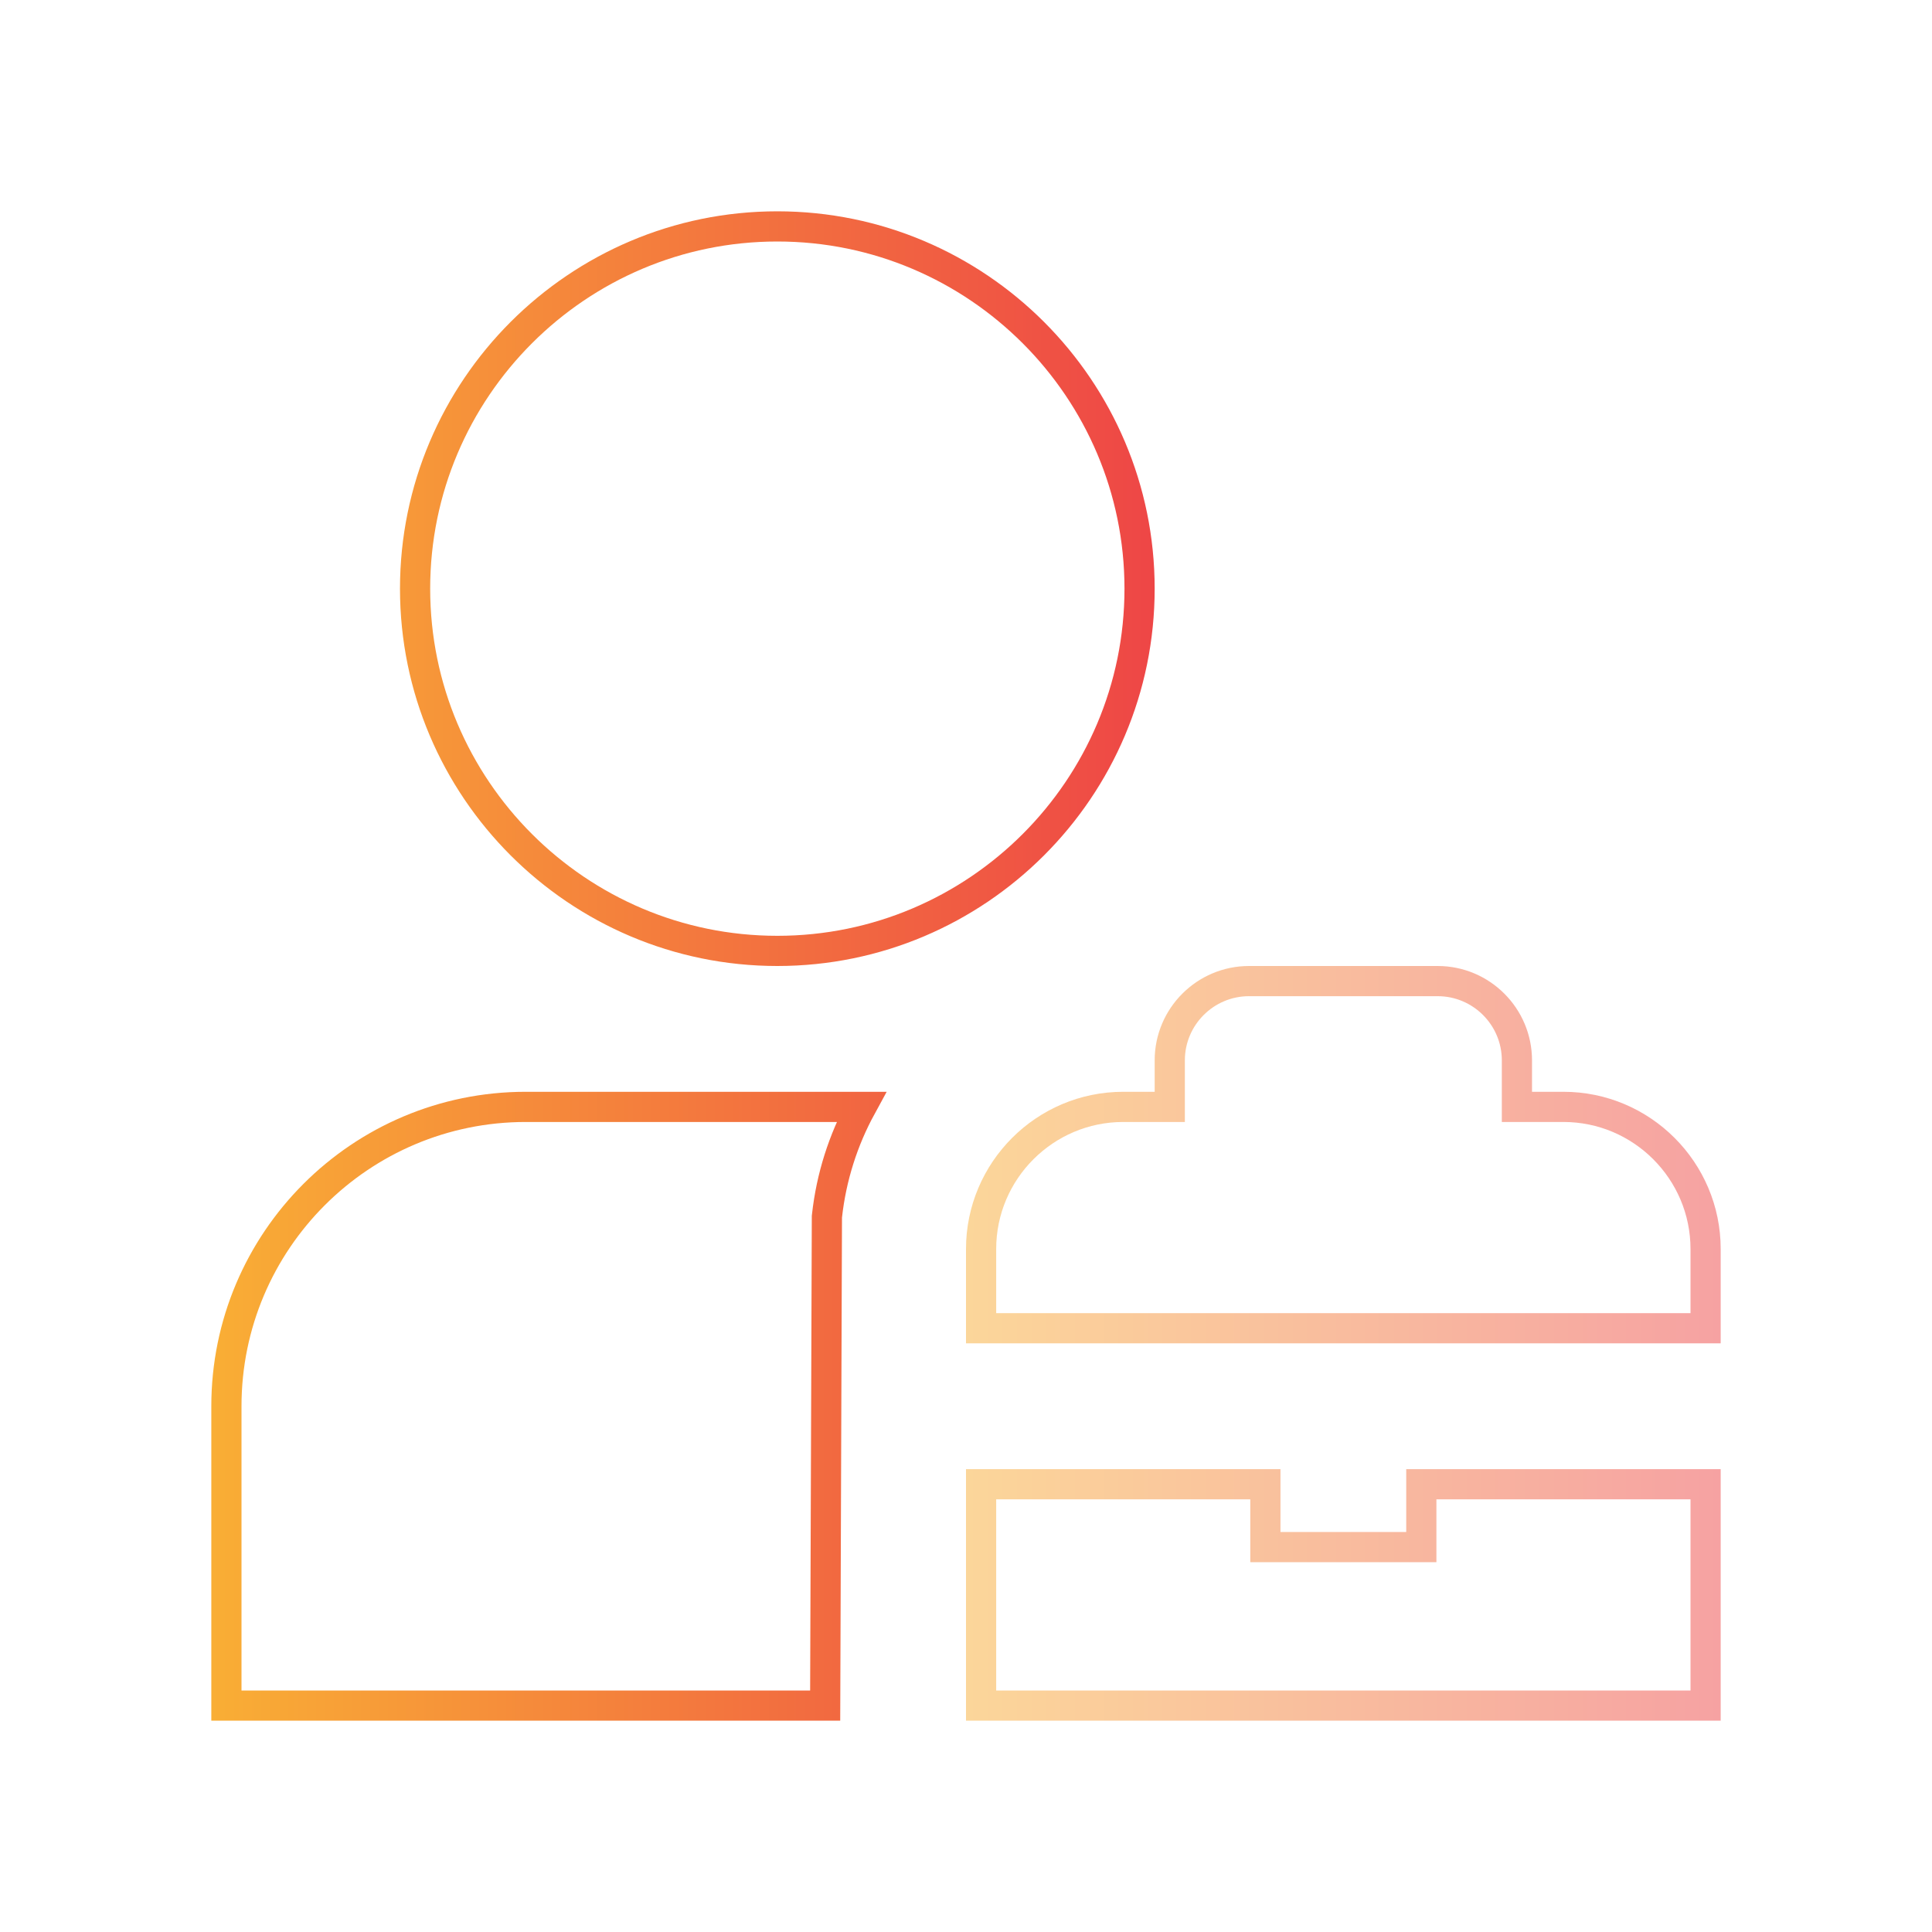 <svg width="64" height="64" viewBox="0 0 64 64" fill="none" xmlns="http://www.w3.org/2000/svg">
<path opacity="0.5" d="M46.583 51.25H47.083V50.75V49.167H56.5V56.5H32.5V49.167H41.917V50.75V51.25H42.417H46.583ZM50.25 36.167V36.667H50.75H51.792C54.386 36.667 56.5 38.78 56.5 41.375V44H32.5V41.375C32.5 38.78 34.614 36.667 37.208 36.667H38.25H38.75V36.167V35.125C38.75 33.678 39.928 32.5 41.375 32.5H47.625C49.072 32.5 50.25 33.678 50.25 35.125V36.167Z" stroke="url(#paint0_linear_5051_30778)"/>
<path d="M27.395 40.279L27.392 40.305L27.392 40.332L27.335 56.5H7.5V46.583C7.5 41.107 11.941 36.667 17.417 36.667H28.53C27.933 37.762 27.538 38.983 27.395 40.279ZM13.75 19.5C13.75 12.882 19.132 7.5 25.75 7.5C32.368 7.5 37.75 12.882 37.75 19.5C37.75 26.118 32.368 31.5 25.75 31.5C19.132 31.5 13.75 26.118 13.75 19.5Z" stroke="url(#paint1_linear_5051_30778)"/>
<defs>
<linearGradient id="paint0_linear_5051_30778" x1="32" y1="44.5" x2="57" y2="44.5" gradientUnits="userSpaceOnUse">
<stop stop-color="#F9AE35"/>
<stop offset="1" stop-color="#EE4646"/>
</linearGradient>
<linearGradient id="paint1_linear_5051_30778" x1="7" y1="32" x2="38.25" y2="32" gradientUnits="userSpaceOnUse">
<stop stop-color="#F9AE35"/>
<stop offset="1" stop-color="#EE4646"/>
</linearGradient>
</defs>
</svg>
